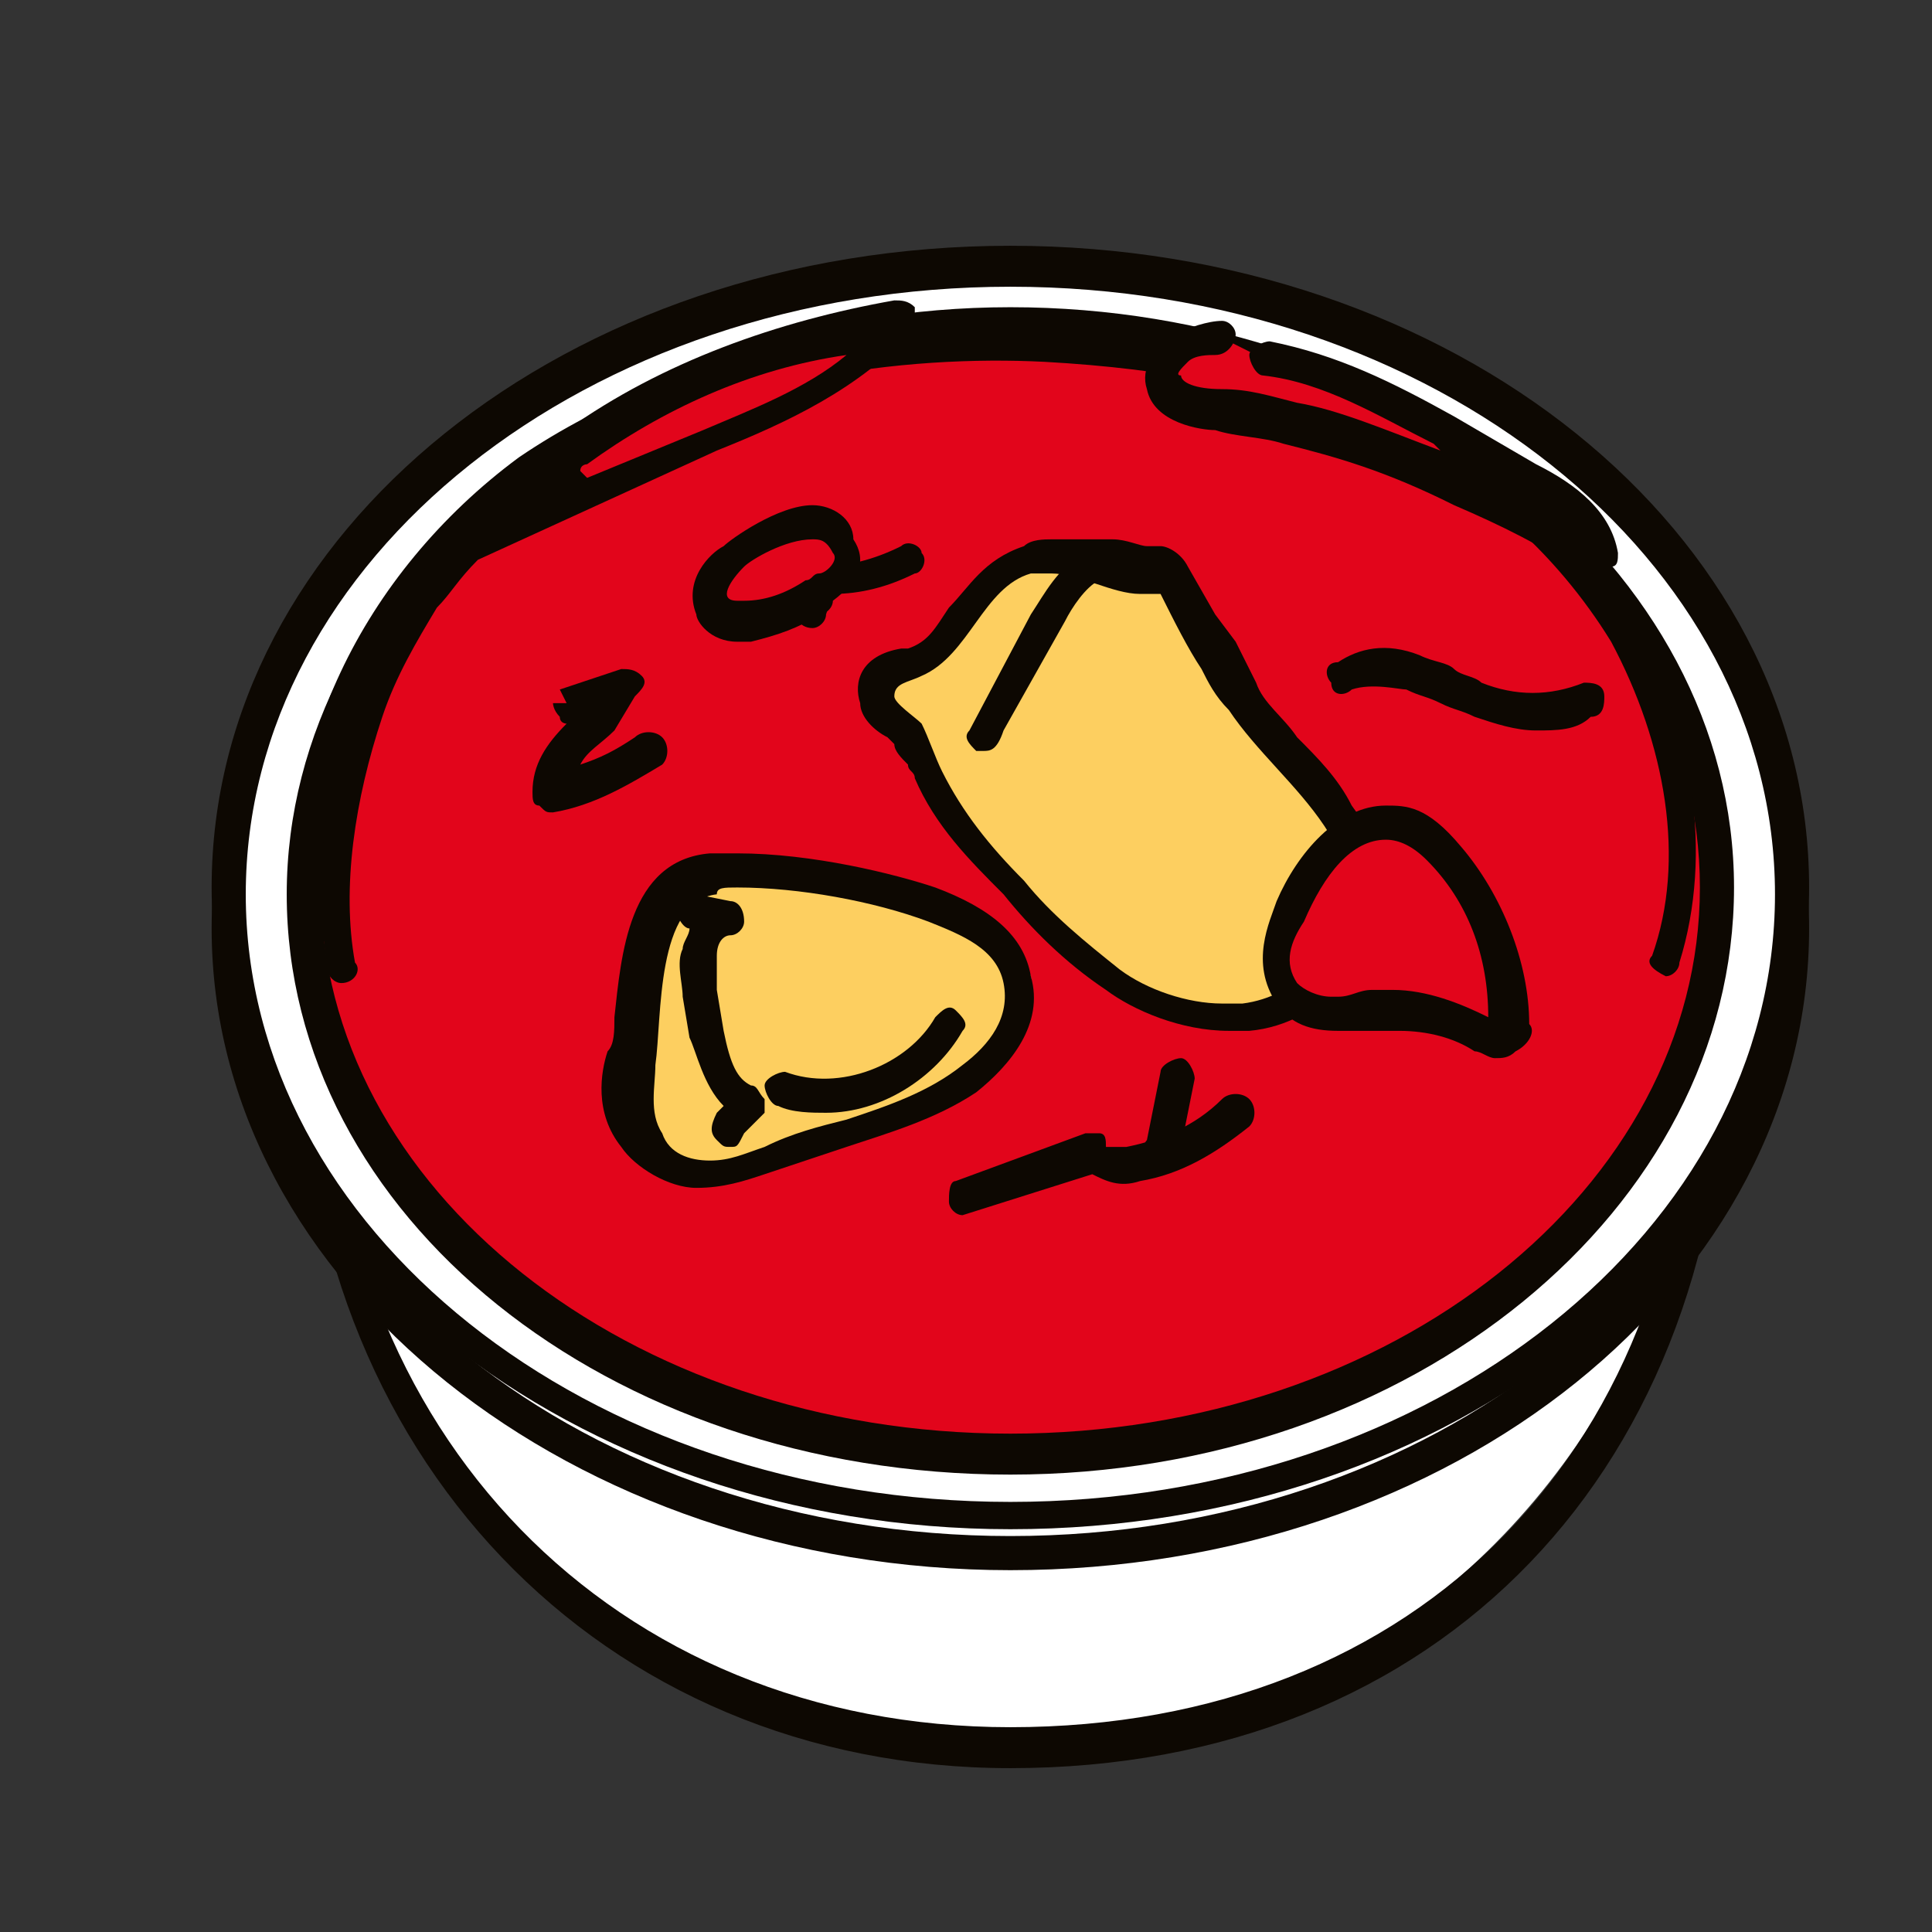 <?xml version="1.0" encoding="UTF-8"?> <!-- Generator: Adobe Illustrator 26.5.0, SVG Export Plug-In . SVG Version: 6.00 Build 0) --> <svg xmlns="http://www.w3.org/2000/svg" xmlns:xlink="http://www.w3.org/1999/xlink" id="Шар_1" x="0px" y="0px" viewBox="0 0 28.3 28.3" style="enable-background:new 0 0 28.3 28.3;" xml:space="preserve"><rect x="0" y="0" width="28.3" height="28.3" fill="#333333" stroke="none"/> <style type="text/css"> .st0{fill:#FFFFFF;} .st1{fill:#0D0802;} .st2{fill:#E2051B;} .st3{fill:#FDCF60;} </style> <g> <g> <ellipse class="st0" cx="14.8" cy="15" rx="10.2" ry="10.6"></ellipse> <path class="st1" d="M14.8,25.9C8.8,25.9,4.4,21.3,4.4,15c0-6,4.7-10.8,10.5-10.8S25.3,9.1,25.3,15C25.3,21.5,21.1,25.9,14.8,25.9 z M14.8,4.7c-5.5,0-10,4.6-10,10.3c0,6,4.2,10.3,10,10.3c6,0,10-4.1,10-10.3C24.8,9.4,20.3,4.7,14.8,4.7z"></path> </g> <g> <ellipse class="st0" cx="14.8" cy="13.6" rx="11.4" ry="9.1"></ellipse> <path class="st1" d="M14.8,23c-6.4,0-11.7-4.2-11.7-9.4s5.2-9.4,11.7-9.4s11.7,4.2,11.7,9.4S21.3,23,14.8,23z M14.8,4.7 c-6.2,0-11.2,4-11.2,8.9s5,8.9,11.2,8.9s11.2-4,11.2-8.9S21,4.7,14.8,4.7z"></path> </g> <g> <ellipse class="st0" cx="14.8" cy="13.1" rx="11.4" ry="9.1"></ellipse> <path class="st1" d="M14.8,22.4c-6.4,0-11.7-4.2-11.7-9.4s5.2-9.4,11.7-9.4s11.7,4.2,11.7,9.4S21.3,22.4,14.8,22.4z M14.8,4.2 c-6.2,0-11.2,4-11.2,8.9s5,8.9,11.2,8.9S26,18,26,13.1S21,4.2,14.8,4.2z"></path> </g> <g> <ellipse class="st2" cx="14.8" cy="13.1" rx="10.4" ry="8.3"></ellipse> <path class="st1" d="M14.8,21.6c-5.9,0-10.6-3.8-10.6-8.5S9,4.5,14.8,4.5s10.6,3.8,10.6,8.5S20.7,21.6,14.8,21.6z M14.8,5 c-5.6,0-10.1,3.6-10.1,8s4.5,8,10.1,8s10.1-3.6,10.1-8S20.4,5,14.8,5z"></path> </g> <g> <path class="st0" d="M19.6,11.2c-0.1,0.2-0.1,0.4-0.1,0.6c-0.2,0-0.7-0.1-0.7,0.2"></path> <path class="st1" d="M18.8,12.3c-0.1,0-0.2-0.1-0.2-0.3c0-0.2,0.1-0.3,0.1-0.4c0.1-0.1,0.4-0.2,0.5-0.2c0-0.1,0.1-0.2,0.1-0.4 l0-0.1c0-0.1,0.2-0.2,0.3-0.2c0.1,0,0.2,0.2,0.2,0.3l0,0.1c0,0.2-0.1,0.3-0.1,0.5c0,0.1,0,0.1-0.1,0.2c0,0.1-0.1,0.1-0.2,0.1 l-0.1,0c-0.1,0-0.3,0-0.3,0C19,12.2,18.9,12.3,18.8,12.3C18.8,12.3,18.8,12.3,18.8,12.3z"></path> </g> <g> <path class="st0" d="M17.7,12.3c0.1,0.1,0.3,0.2,0.4,0.1c0.1-0.2-0.1-0.4-0.3-0.4c0.1,0.1,0.1,0.2,0.2,0.3"></path> <path class="st1" d="M18,12.7c-0.2,0-0.4-0.1-0.5-0.3c-0.1-0.1,0-0.3,0.1-0.3c0-0.1,0-0.2,0-0.2c0-0.1,0.1-0.1,0.2-0.1 c0.2,0,0.3,0.1,0.5,0.3c0.1,0.1,0.1,0.3,0.1,0.5c0,0.1-0.1,0.1-0.1,0.2C18.2,12.7,18.1,12.7,18,12.7z"></path> </g> <g> <path class="st0" d="M9.4,8.1c0.8,0.1,1.6,0.3,1.9,1.1c0.2,0.6,0.1,0.9,0,1.5c-0.1,0.5-0.1,1-0.5,1.4c-0.5,0.4-0.6-0.2-0.3-0.6 c0.3-0.5,0.6-0.9,0.6-1.5c0-0.5-0.3-1.5-0.8-1.7C10.1,8.2,9.5,8.5,9.4,8.1z"></path> <path class="st1" d="M10.6,12.6c-0.1,0-0.2-0.1-0.3-0.1c-0.3-0.2-0.2-0.7,0-1l0.1-0.2c0.3-0.4,0.5-0.7,0.5-1.2 c0-0.5-0.3-1.3-0.7-1.5c0,0-0.2,0-0.3,0c-0.3,0-0.7,0-0.8-0.4c0-0.1,0-0.2,0.1-0.2c0.1-0.1,0.1-0.1,0.2-0.1 c0.8,0.1,1.7,0.3,2.1,1.3c0.2,0.6,0.1,1,0.1,1.6c0,0.1,0,0.2,0,0.3c-0.1,0.4-0.1,0.9-0.5,1.3C10.9,12.5,10.7,12.6,10.6,12.6z M11.1,11.2c-0.1,0.1-0.1,0.2-0.2,0.3l-0.1,0.2c-0.1,0.1-0.1,0.3-0.1,0.3c0,0,0,0,0.1-0.1C10.9,11.8,11,11.5,11.1,11.2z"></path> </g> <g> <path class="st0" d="M13.3,9.4c0.2,0.1,0.3,0.3,0.4,0.4c0.2,0.2,0.5,0.3,0.7,0.5c0.1,0.1,0.1,0.4,0.2,0.5c0-0.1,0-0.1,0-0.2"></path> <path class="st1" d="M14.6,11c-0.1,0-0.1,0-0.2-0.1c-0.1-0.1-0.1-0.3-0.2-0.4c0-0.1,0-0.1,0-0.1c-0.1-0.1-0.2-0.2-0.3-0.2 c-0.1-0.1-0.2-0.1-0.3-0.2c-0.1-0.1-0.2-0.1-0.2-0.2c-0.1-0.1-0.1-0.1-0.2-0.2c-0.1-0.1-0.1-0.2,0-0.4c0.1-0.1,0.2-0.1,0.4,0 c0.1,0.1,0.2,0.1,0.2,0.2c0.1,0.1,0.1,0.1,0.2,0.2c0.1,0.1,0.1,0.1,0.2,0.1c0.2,0.1,0.4,0.2,0.5,0.4c0.1,0.1,0.1,0.2,0.1,0.3 c0.1,0,0.2,0.1,0.1,0.2c0,0,0,0.1,0,0.1C14.9,10.9,14.8,11,14.6,11C14.7,11,14.7,11,14.6,11z"></path> </g> <g> <path class="st0" d="M10.9,15c-0.1,0.4,0,0.8,0.3,1.2"></path> <path class="st1" d="M11.2,16.4c-0.1,0-0.2,0-0.2-0.1c-0.3-0.4-0.4-0.9-0.3-1.3c0-0.1,0.1-0.2,0.3-0.2c0.1,0,0.2,0.1,0.2,0.3 c0,0.3,0,0.7,0.2,1c0.1,0.1,0.1,0.3-0.1,0.3C11.3,16.4,11.3,16.4,11.2,16.4z"></path> </g> <g> <path class="st0" d="M17.3,15.7c-0.1,0.3-0.2,0.7-0.2,1"></path> <path class="st1" d="M17,17C17,17,17,17,17,17c-0.2,0-0.3-0.2-0.2-0.3l0.2-1c0-0.1,0.2-0.2,0.3-0.2c0.1,0,0.2,0.2,0.2,0.3l-0.2,1 C17.2,16.9,17.1,17,17,17z"></path> </g> <g> <path class="st2" d="M24.4,14c0.5-1.6,0.2-3.3-0.6-4.8S21.5,6.8,20,6.1c-1.5-0.7-3.2-1-4.8-1C12.6,5,9.9,5.5,7.8,6.9 S4.2,11,4.6,13.6"></path> <path class="st1" d="M24.4,14.3C24.3,14.3,24.3,14.3,24.4,14.3c-0.2-0.1-0.3-0.2-0.2-0.3c0.5-1.4,0.2-3.1-0.6-4.6 c-0.8-1.3-2-2.4-3.6-3.1c-1.3-0.6-2.9-0.9-4.7-1c-2-0.1-4.9,0.2-7.3,1.8c-2.2,1.5-3.4,4.1-3.1,6.4c0,0.1-0.1,0.3-0.2,0.3 c-0.1,0-0.3-0.1-0.3-0.2C4,11.1,5.3,8.4,7.6,6.7c2.5-1.7,5.5-2,7.6-1.9c1.9,0.1,3.5,0.4,4.9,1c1.6,0.7,3,1.9,3.8,3.3 c0.9,1.5,1.2,3.4,0.7,5C24.6,14.2,24.5,14.3,24.4,14.3z"></path> </g> <g> <g> <path class="st3" d="M18,14.9c-0.7,0-1.3-0.3-1.7-0.6c-0.5-0.4-1-0.9-1.4-1.3c-0.5-0.5-0.9-1.1-1.3-1.7l-0.1-0.2 c-0.1-0.1-0.1-0.3-0.2-0.4c0,0-0.1-0.1-0.1-0.1c-0.2-0.2-0.3-0.2-0.3-0.4c0-0.4,0.3-0.5,0.4-0.5c0,0,0.1,0,0.1,0 c0.3-0.1,0.5-0.4,0.7-0.7c0.2-0.3,0.5-0.7,1-0.8c0.1,0,0.2,0,0.3,0c0.3,0,0.5,0.1,0.7,0.1c0.2,0.1,0.4,0.1,0.6,0.1 c0.1,0,0.1,0,0.2,0c0,0,0,0,0.1,0c0.1,0,0.2,0,0.2,0.1l0.6,1.1c0.1,0.2,0.2,0.4,0.3,0.6c0.2,0.3,0.4,0.5,0.7,0.8 c0.3,0.3,0.5,0.6,0.8,1c0.2,0.4,0.4,0.8,0.4,1.1c0,0.9-0.8,1.7-1.7,1.8C18.2,14.9,18.1,14.9,18,14.9z"></path> </g> <g> <g> <path class="st1" d="M15.4,8.4c0.4,0,0.9,0.3,1.3,0.3c0.1,0,0.2,0,0.3,0c0.2,0.4,0.4,0.8,0.6,1.1c0.1,0.2,0.2,0.4,0.4,0.6 c0.4,0.6,1,1.1,1.4,1.7c0.2,0.3,0.3,0.6,0.3,1c0,0.8-0.7,1.5-1.5,1.6c-0.1,0-0.2,0-0.3,0c-0.5,0-1.1-0.2-1.5-0.5 c-0.5-0.4-1-0.8-1.4-1.3c-0.5-0.5-0.9-1-1.2-1.6c-0.1-0.2-0.2-0.5-0.3-0.7c-0.1-0.1-0.4-0.3-0.4-0.4c0-0.2,0.2-0.2,0.4-0.3 c0.7-0.3,0.9-1.3,1.6-1.5C15.2,8.4,15.3,8.4,15.4,8.4 M15.4,7.9c-0.1,0-0.3,0-0.4,0.1c-0.6,0.2-0.8,0.6-1.1,0.9 c-0.2,0.3-0.3,0.5-0.6,0.6c0,0-0.1,0-0.1,0c-0.6,0.1-0.7,0.5-0.6,0.8c0,0.2,0.2,0.4,0.4,0.5c0,0,0.1,0.1,0.1,0.1 c0,0.1,0.1,0.2,0.2,0.3c0,0.1,0.1,0.1,0.1,0.2c0.3,0.7,0.8,1.2,1.3,1.7c0.4,0.5,0.9,1,1.5,1.4c0.4,0.3,1.1,0.6,1.8,0.6 c0.1,0,0.2,0,0.3,0c1.1-0.1,1.9-1.1,1.9-2.1c0-0.4-0.1-0.8-0.4-1.2c-0.2-0.4-0.5-0.7-0.8-1c-0.2-0.3-0.5-0.5-0.6-0.8 c-0.1-0.2-0.2-0.4-0.3-0.6L17.8,9l-0.4-0.7c-0.1-0.2-0.3-0.3-0.4-0.3c0,0-0.1,0-0.1,0c0,0-0.1,0-0.1,0c-0.1,0-0.3-0.1-0.5-0.1 C16,7.9,15.7,7.9,15.4,7.9L15.4,7.9z"></path> </g> </g> </g> <g> <g> <path class="st2" d="M21.8,15.1c0,0-0.1,0-0.1,0c-0.4-0.2-0.8-0.3-1.2-0.3c-0.1,0-0.2,0-0.3,0l-0.2,0c-0.1,0-0.3,0-0.4,0 c-0.4,0-0.6-0.1-0.8-0.3c-0.3-0.4-0.1-1,0.1-1.2c0.3-0.6,0.8-1.2,1.4-1.2c0.3,0,0.5,0.1,0.8,0.4c0.6,0.7,0.9,1.5,1,2.4 c0,0.1,0,0.2-0.1,0.2C21.9,15,21.8,15.1,21.8,15.1z"></path> </g> <g> <path class="st1" d="M20.3,12.3c0.2,0,0.4,0.1,0.6,0.3c0.6,0.6,0.9,1.4,0.9,2.3c-0.4-0.2-0.9-0.4-1.4-0.4c-0.1,0-0.2,0-0.3,0 c-0.2,0-0.3,0.1-0.5,0.1c0,0,0,0-0.1,0c-0.2,0-0.4-0.1-0.5-0.2c-0.2-0.3-0.1-0.6,0.1-0.9C19.4,12.8,19.8,12.3,20.3,12.3 M20.3,11.8C20.3,11.8,20.3,11.8,20.3,11.8c-0.7,0-1.3,0.7-1.6,1.4c-0.1,0.3-0.4,0.9,0,1.5c0.2,0.3,0.5,0.4,0.9,0.4l0.1,0 c0.1,0,0.3,0,0.4,0l0.2,0c0.1,0,0.2,0,0.2,0c0.4,0,0.8,0.1,1.1,0.3c0.1,0,0.2,0.1,0.3,0.1c0.1,0,0.2,0,0.3-0.1 c0.2-0.1,0.3-0.3,0.2-0.4c0-0.9-0.4-1.9-1-2.6C20.9,11.8,20.6,11.8,20.3,11.8L20.3,11.8z"></path> </g> </g> <g> <g> <path class="st3" d="M10.3,17.1c-0.4,0-0.8-0.2-0.9-0.5c-0.3-0.4-0.2-0.9-0.1-1.2c0-0.1,0-0.3,0.1-0.5c0.1-0.8,0.2-2.1,1.1-2.2 c0.1,0,0.3,0,0.4,0c1.1,0,2.3,0.3,2.9,0.5c0.7,0.2,1.1,0.6,1.3,1.1c0.1,0.6-0.3,1.1-0.7,1.4c-0.6,0.4-1.2,0.6-1.8,0.8l-1.2,0.4 C10.9,17,10.6,17.1,10.3,17.1C10.3,17.1,10.3,17.1,10.3,17.1z"></path> </g> <g> <g> <path class="st1" d="M10.8,13c0.9,0,2,0.2,2.8,0.5c0.5,0.2,1,0.4,1.1,0.9c0.1,0.5-0.2,0.9-0.6,1.2c-0.5,0.4-1.1,0.6-1.7,0.8 c-0.4,0.1-0.8,0.2-1.2,0.4c-0.3,0.1-0.5,0.2-0.8,0.2c0,0,0,0,0,0c-0.3,0-0.6-0.1-0.7-0.4c-0.2-0.3-0.1-0.7-0.1-1 c0.1-0.7,0-2.4,0.9-2.5C10.5,13,10.6,13,10.8,13 M10.8,12.5c-0.1,0-0.3,0-0.4,0C9.2,12.6,9.1,14,9,14.9c0,0.2,0,0.4-0.1,0.5 c-0.1,0.3-0.2,0.9,0.2,1.4c0.2,0.3,0.7,0.6,1.1,0.6c0,0,0,0,0,0c0.4,0,0.7-0.1,1-0.2l1.2-0.4c0.6-0.2,1.3-0.4,1.9-0.8 c0.5-0.4,1-1,0.8-1.7c-0.1-0.6-0.6-1-1.4-1.3C13.1,12.8,11.9,12.5,10.8,12.5L10.8,12.5z"></path> </g> </g> </g> <g> <path class="st2" d="M13.3,8.2c-0.4,0.2-0.8,0.3-1.3,0.3c0,0.1-0.1,0.3-0.1,0.4"></path> <path class="st1" d="M11.9,9.2C11.9,9.2,11.8,9.1,11.9,9.2c-0.2,0-0.3-0.2-0.2-0.3l0.1-0.4c0-0.1,0.1-0.2,0.2-0.2h0c0,0,0,0,0,0 c0.4,0,0.8-0.1,1.2-0.3c0.1-0.1,0.3,0,0.3,0.1c0.1,0.1,0,0.3-0.1,0.3c-0.4,0.2-0.8,0.3-1.2,0.3L12.1,9C12.1,9.1,12,9.2,11.9,9.2z"></path> </g> <g> <g> <path class="st2" d="M10.8,9.1c-0.3,0-0.4-0.2-0.4-0.2c-0.1-0.3,0.2-0.6,0.3-0.7c0.1-0.1,0.7-0.5,1.2-0.5c0.2,0,0.4,0.1,0.5,0.3 c0.1,0.2,0,0.5-0.3,0.6c-0.1,0-0.1,0.1-0.2,0.1c-0.3,0.2-0.6,0.3-1,0.4C10.9,9.1,10.8,9.1,10.8,9.1z"></path> </g> <g> <path class="st1" d="M11.9,7.9c0.1,0,0.2,0,0.3,0.2c0.1,0.1-0.1,0.3-0.2,0.3c-0.1,0-0.1,0.1-0.2,0.1c-0.3,0.2-0.6,0.3-0.9,0.3 c0,0-0.1,0-0.1,0c-0.3,0-0.1-0.3,0.1-0.5C11,8.2,11.5,7.9,11.9,7.9 M11.9,7.4c-0.5,0-1.2,0.5-1.3,0.6c-0.2,0.1-0.6,0.5-0.4,1 c0,0.1,0.2,0.4,0.6,0.4c0.1,0,0.1,0,0.2,0c0.4-0.1,0.7-0.2,1-0.4c0.1,0,0.2-0.1,0.2-0.2c0.4-0.3,0.5-0.6,0.3-0.9 C12.5,7.6,12.2,7.4,11.9,7.4L11.9,7.4z"></path> </g> </g> <g> <path class="st2" d="M8.4,10.3C8.4,10.4,8.4,10.4,8.4,10.3c0.3,0,0.6-0.1,0.9-0.2c-0.2,0.1-0.3,0.3-0.5,0.4 c-0.3,0.3-0.7,0.6-0.7,1.1C8.6,11.5,9,11.3,9.4,11"></path> <path class="st1" d="M8.1,11.9c-0.1,0-0.1,0-0.2-0.1c-0.1,0-0.1-0.1-0.1-0.2c0-0.4,0.2-0.7,0.5-1c0,0-0.1,0-0.1-0.1 c-0.1-0.1-0.1-0.2-0.1-0.2l0.2,0l-0.1-0.2l0.9-0.3c0.1,0,0.2,0,0.3,0.1s0,0.2-0.1,0.3L9,10.7c-0.2,0.2-0.4,0.3-0.5,0.5 C8.8,11.1,9,11,9.3,10.8c0.1-0.1,0.3-0.1,0.4,0c0.1,0.1,0.1,0.3,0,0.4C9.2,11.5,8.7,11.8,8.1,11.9C8.1,11.9,8.1,11.9,8.1,11.9z"></path> </g> <g> <path class="st2" d="M19.8,10c0.3-0.2,0.7-0.2,1-0.1c0.3,0.1,0.6,0.3,0.9,0.4c0.5,0.2,1.1,0.2,1.6,0"></path> <path class="st1" d="M22.5,10.7c-0.3,0-0.6-0.1-0.9-0.2c-0.2-0.1-0.3-0.1-0.5-0.2c-0.2-0.1-0.3-0.1-0.5-0.2c-0.1,0-0.5-0.1-0.8,0 c-0.1,0.1-0.3,0.1-0.3-0.1c-0.1-0.1-0.1-0.3,0.1-0.3c0.3-0.2,0.7-0.3,1.2-0.1c0.2,0.1,0.4,0.1,0.5,0.2c0.1,0.1,0.3,0.1,0.4,0.2 c0.5,0.2,1,0.2,1.5,0c0.1,0,0.3,0,0.3,0.2c0,0.1,0,0.3-0.2,0.3C23.1,10.7,22.8,10.7,22.5,10.7z"></path> </g> <g> <path class="st1" d="M14.1,17.8c-0.1,0-0.2-0.1-0.2-0.2c0-0.1,0-0.3,0.1-0.3l1.9-0.7c0.1,0,0.1,0,0.2,0c0.1,0,0.1,0.1,0.1,0.2 c0,0,0.1,0,0.3,0c0.5-0.1,1-0.3,1.4-0.7c0.1-0.1,0.3-0.1,0.4,0s0.1,0.3,0,0.4c-0.5,0.4-1,0.7-1.6,0.8c-0.3,0.1-0.5,0-0.7-0.1 L14.1,17.8C14.2,17.8,14.1,17.8,14.1,17.8z"></path> </g> <g> <path class="st2" d="M5,14.1c-0.2-1.2,0-2.5,0.4-3.7c0.2-0.6,0.5-1.1,0.8-1.6c0.6-0.9,1.4-1.6,2.3-2.2c1.4-1,3-1.6,4.7-1.8 c-0.8,0.8-1.8,1.3-2.9,1.8C9.2,7,8,7.5,6.9,8c0.5-0.3,1-0.7,1.5-1"></path> <path class="st1" d="M5,14.4c-0.1,0-0.2-0.1-0.2-0.2c-0.2-1.2-0.1-2.6,0.4-3.9C5.4,9.7,5.7,9.1,6,8.6C6.6,7.8,7.4,7,8.3,6.3 c1.4-1,3.1-1.6,4.8-1.9c0.1,0,0.2,0,0.3,0.1c0,0.1,0,0.2,0,0.3c-0.8,0.9-1.9,1.4-2.9,1.8L7,8.2c0,0,0,0,0,0 C6.7,8.5,6.6,8.7,6.4,8.9c-0.3,0.5-0.6,1-0.8,1.6C5.2,11.7,5,13,5.2,14.1C5.3,14.2,5.2,14.4,5,14.4C5,14.4,5,14.4,5,14.4z M8.5,6.9C8.5,6.9,8.5,6.9,8.5,6.9C8.5,6.9,8.6,7,8.6,7l1.7-0.7c0.7-0.3,1.5-0.6,2.1-1.1C11,5.4,9.7,6,8.6,6.8 C8.6,6.8,8.5,6.8,8.5,6.9z"></path> </g> <g> <path class="st2" d="M17.8,4.9c-0.2,0-0.4,0-0.6,0.1C17.1,5.2,17,5.4,17,5.6C17.1,5.9,17.5,6,17.8,6c0.4,0,0.7,0.1,1.1,0.2 c0.9,0.2,1.7,0.5,2.5,0.9c0.7,0.3,1.3,0.7,1.9,1c-0.1-0.5-0.6-0.9-1.1-1.1c-0.4-0.2-0.8-0.4-1.2-0.7c-0.8-0.4-1.7-0.9-2.6-1.1"></path> <path class="st1" d="M23.3,8.4c0,0-0.1,0-0.1,0c-0.6-0.4-1.2-0.7-1.9-1c-1-0.5-1.7-0.7-2.5-0.9c-0.3-0.1-0.7-0.1-1-0.2 c-0.2,0-0.9-0.1-1-0.6c-0.1-0.3,0.1-0.6,0.4-0.8c0.2-0.1,0.5-0.2,0.7-0.2c0.1,0,0.2,0.1,0.2,0.2S18,5.2,17.8,5.2 c-0.1,0-0.3,0-0.4,0.1c-0.1,0.1-0.2,0.2-0.1,0.2c0,0.1,0.2,0.2,0.6,0.2c0.4,0,0.7,0.1,1.1,0.2c0.6,0.1,1.3,0.4,2.1,0.7l-0.1-0.1 c-0.8-0.4-1.6-0.9-2.5-1c-0.1,0-0.2-0.2-0.2-0.3c0-0.1,0.2-0.2,0.3-0.2c1,0.2,1.8,0.6,2.7,1.1l1.2,0.7c0.6,0.3,1.1,0.7,1.2,1.3 c0,0.1,0,0.2-0.1,0.2C23.4,8.4,23.4,8.4,23.3,8.4z"></path> </g> <g> <path class="st1" d="M10.7,16.8c-0.1,0-0.1,0-0.2-0.1c-0.1-0.1-0.1-0.2,0-0.4l0.1-0.1c-0.3-0.3-0.4-0.8-0.5-1L10,14.6 c0-0.2-0.1-0.5,0-0.7c0-0.1,0.1-0.2,0.1-0.3l0,0c-0.1,0-0.2-0.2-0.2-0.3c0-0.1,0.2-0.2,0.3-0.2l0.5,0.1c0.1,0,0.2,0.1,0.2,0.3 c0,0.1-0.1,0.2-0.2,0.2c-0.1,0-0.2,0.1-0.2,0.3c0,0.2,0,0.4,0,0.5l0.1,0.6c0.1,0.5,0.2,0.7,0.4,0.8c0.1,0,0.1,0.1,0.2,0.2 c0,0.1,0,0.2,0,0.2l-0.3,0.3C10.8,16.8,10.8,16.8,10.7,16.8z"></path> </g> <g> <path class="st1" d="M12.1,16.3c-0.2,0-0.5,0-0.7-0.1c-0.1,0-0.2-0.2-0.2-0.3s0.2-0.2,0.3-0.2c0.8,0.3,1.8-0.1,2.2-0.8 c0.1-0.1,0.2-0.2,0.3-0.1c0.1,0.1,0.2,0.2,0.1,0.3C13.7,15.8,12.9,16.3,12.1,16.3z"></path> </g> <g> <path class="st1" d="M14.4,11c0,0-0.1,0-0.1,0c-0.1-0.1-0.2-0.2-0.1-0.3L15.1,9c0.2-0.3,0.4-0.7,0.8-0.9c0.1-0.1,0.3,0,0.3,0.1 c0.1,0.1,0,0.3-0.1,0.3c-0.2,0.1-0.4,0.4-0.5,0.6l-0.9,1.6C14.6,11,14.5,11,14.4,11z"></path> </g> </g> </svg> 